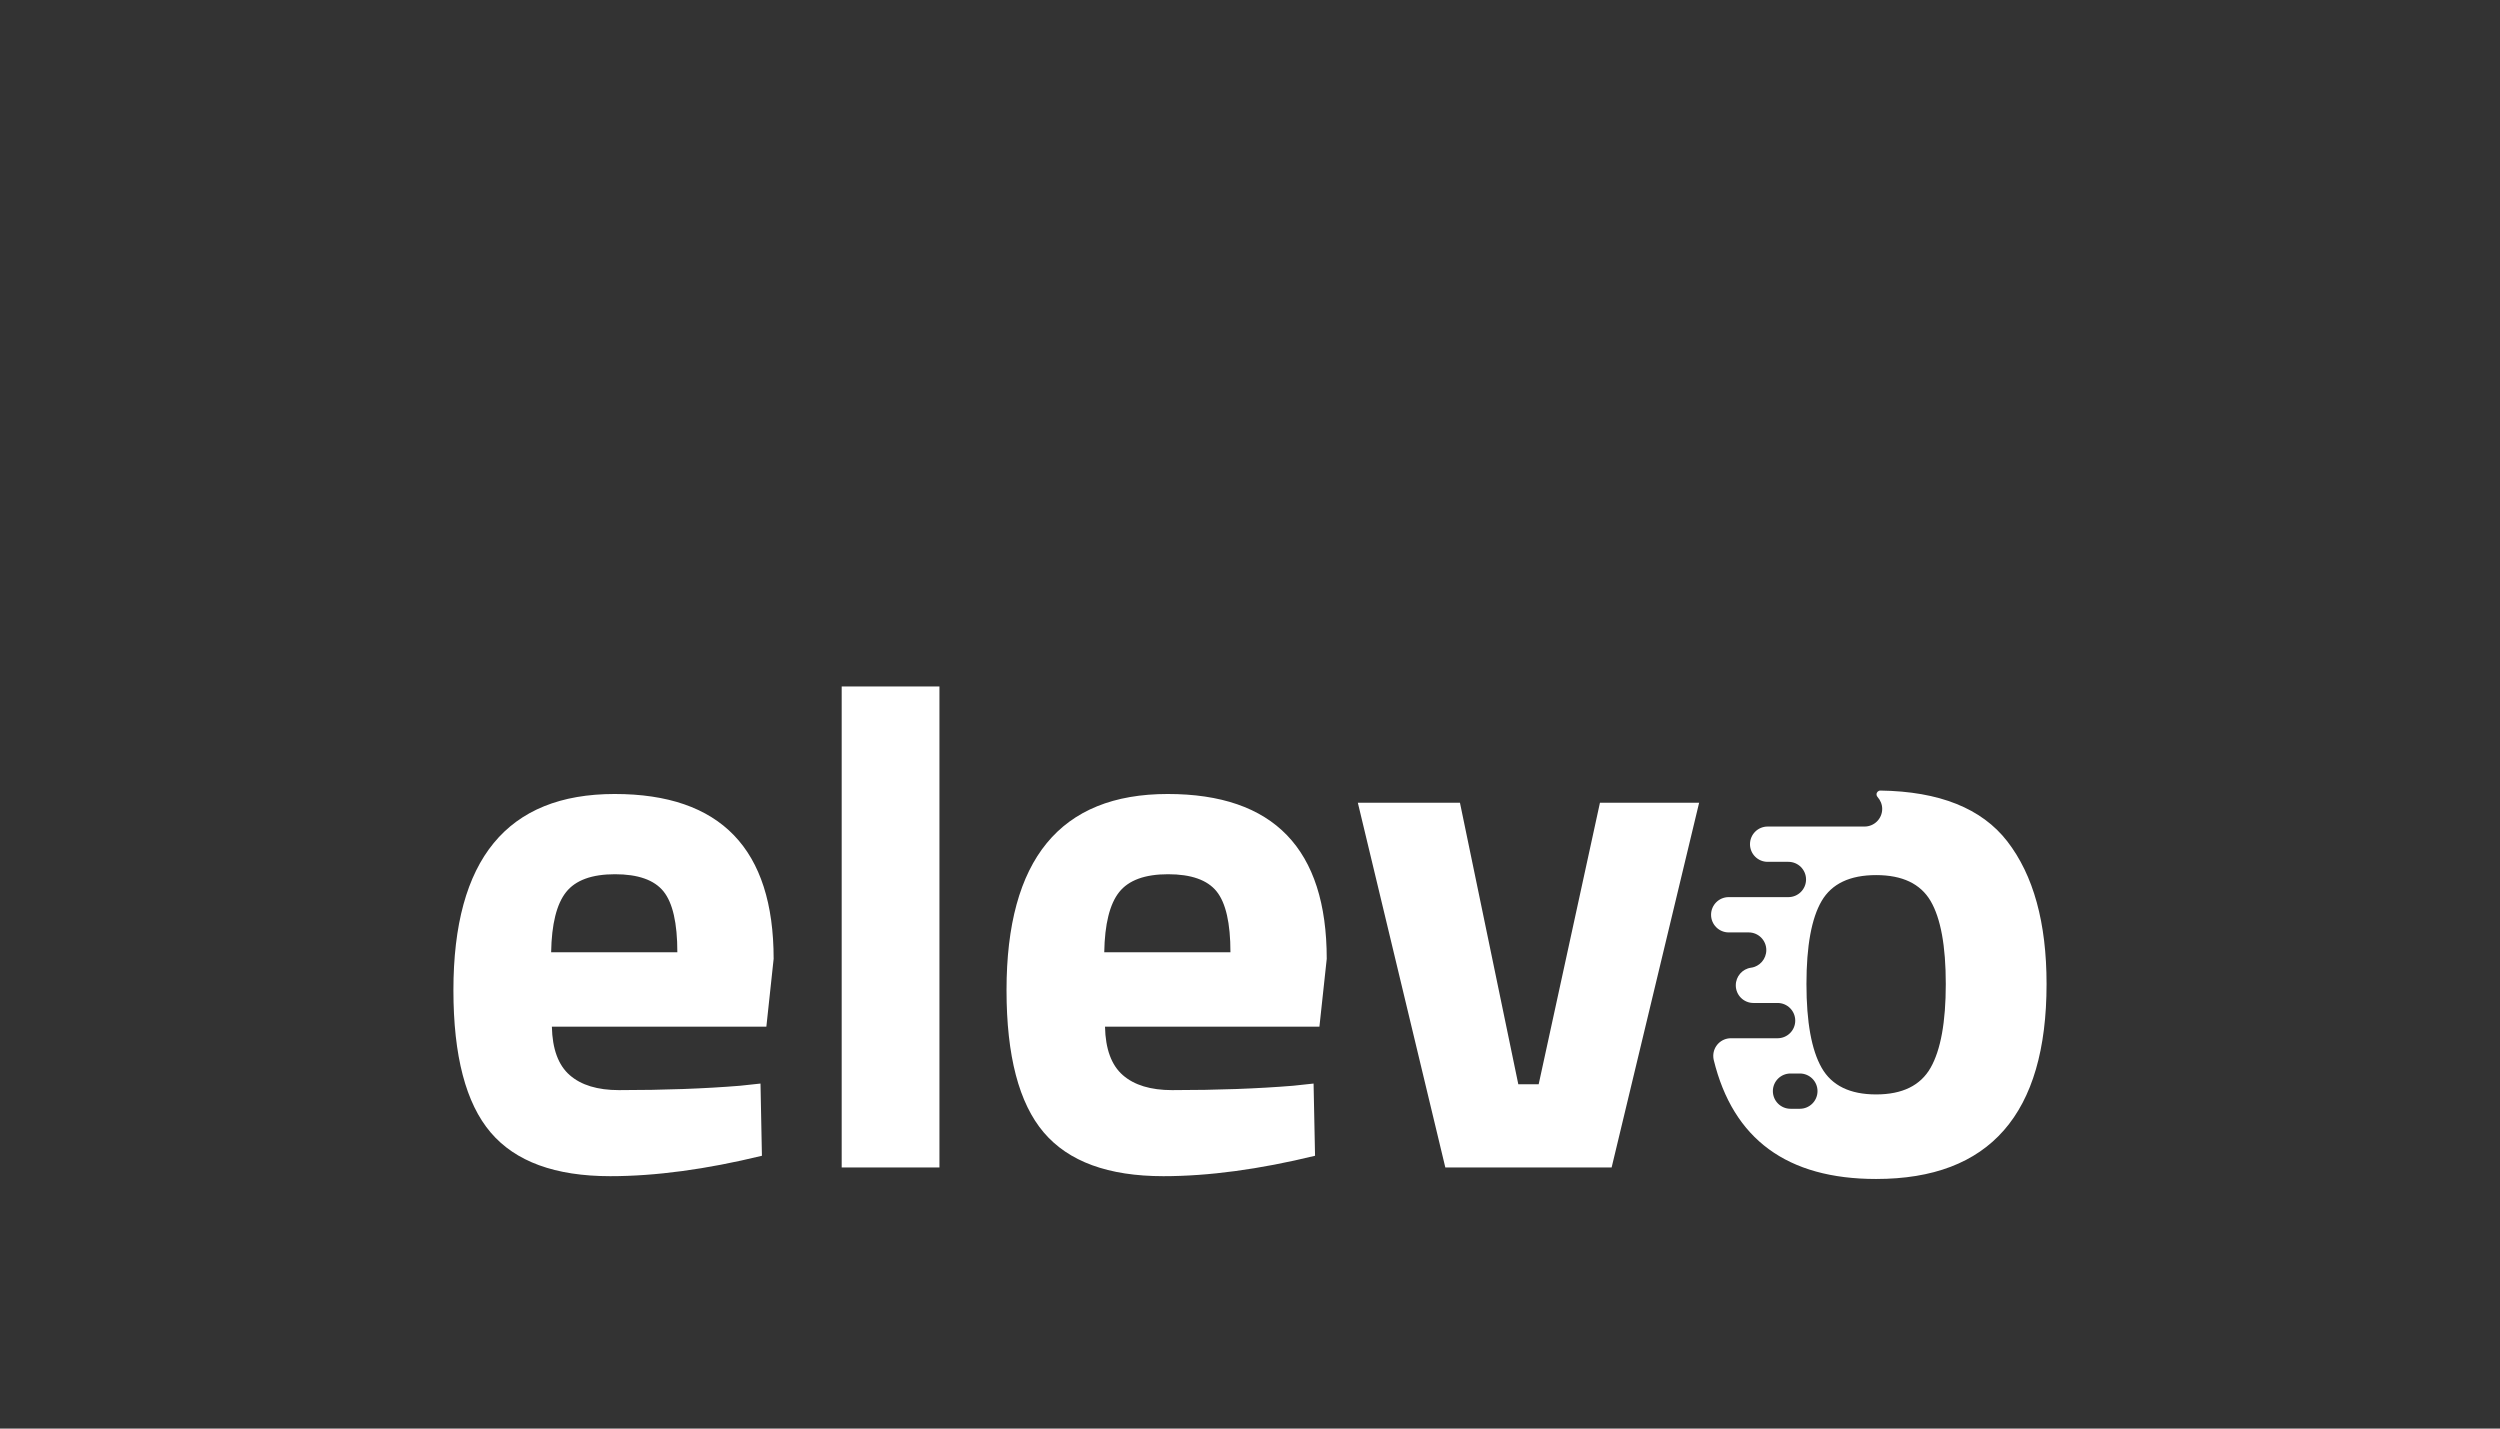 <?xml version="1.0" encoding="iso-8859-1"?>
<!-- Generator: Adobe Illustrator 16.0.0, SVG Export Plug-In . SVG Version: 6.00 Build 0)  -->
<!DOCTYPE svg PUBLIC "-//W3C//DTD SVG 1.1//EN" "http://www.w3.org/Graphics/SVG/1.1/DTD/svg11.dtd">
<svg version="1.1" id="Calque_1" xmlns="http://www.w3.org/2000/svg" xmlns:xlink="http://www.w3.org/1999/xlink" x="0px" y="0px"
	 width="280px" height="160px" viewBox="0 0 280 160" style="enable-background:new 0 0 280 160;" xml:space="preserve">
<rect x="0" y="0" width="280" height="160" fill="#333333" stroke="none"/>
<g>
	<path style="fill:#FFFFFF;" d="M152.077,89.906h11.437l6.535,31.529h2.283l6.862-31.529h11.108l-9.8,40.849h-18.626L152.077,89.906
		z"/>
	<path style="fill:#FFFFFF;" d="M63.813,120.417c1.279,1.119,3.116,1.676,5.514,1.676c5.063,0,9.583-0.164,13.563-0.49l2.287-0.245
		l0.159,8.088c-6.261,1.525-11.923,2.286-16.989,2.286c-6.154,0-10.619-1.632-13.398-4.903c-2.777-3.266-4.166-8.578-4.166-15.925
		c0-14.651,6.02-21.977,18.055-21.977c11.873,0,17.81,6.155,17.81,18.463l-0.815,7.599H61.81
		C61.864,117.485,62.53,119.303,63.813,120.417z M75.863,106.651c0-3.266-0.519-5.537-1.553-6.818
		c-1.035-1.279-2.847-1.919-5.433-1.919c-2.588,0-4.413,0.666-5.473,2c-1.062,1.336-1.623,3.582-1.676,6.737H75.863z"/>
	<path style="fill:#FFFFFF;" d="M94.269,130.755V76.882h10.948v53.873H94.269z"/>
	<path style="fill:#FFFFFF;" d="M125.759,120.417c1.279,1.119,3.12,1.676,5.516,1.676c5.063,0,9.583-0.164,13.557-0.49l2.289-0.245
		l0.164,8.088c-6.262,1.525-11.925,2.286-16.991,2.286c-6.154,0-10.618-1.632-13.397-4.903c-2.776-3.266-4.166-8.578-4.166-15.925
		c0-14.651,6.018-21.977,18.053-21.977c11.871,0,17.811,6.155,17.811,18.463l-0.82,7.599h-24.014
		C123.813,117.485,124.478,119.303,125.759,120.417z M137.81,106.651c0-3.266-0.52-5.537-1.555-6.818
		c-1.033-1.279-2.847-1.919-5.431-1.919c-2.586,0-4.413,0.666-5.475,2c-1.061,1.336-1.619,3.582-1.673,6.737H137.81z"/>
	<g>
		<path style="fill:#FFFFFF;" d="M224.817,94.231c-2.861-3.697-7.615-5.598-14.216-5.688c-0.237,0-0.431,0.191-0.431,0.429
			c0,0.112,0.045,0.217,0.117,0.293c0.316,0.351,0.52,0.824,0.52,1.331c0,1.094-0.887,1.977-1.979,1.977h-10.854
			c-1.091,0-1.975,0.885-1.975,1.978c0,1.089,0.884,1.974,1.975,1.974h2.327c1.091,0,1.976,0.885,1.976,1.976
			s-0.885,1.976-1.976,1.976h-6.687c-1.091,0-1.975,0.884-1.975,1.977c0,1.089,0.884,1.976,1.975,1.976h2.238
			c1.091,0,1.975,0.886,1.975,1.977c0,1-0.744,1.846-1.708,1.975c-0.966,0.128-1.71,0.97-1.71,1.974
			c0,1.095,0.883,1.976,1.975,1.976h2.706c1.093,0,1.978,0.885,1.978,1.979c0,1.087-0.885,1.972-1.978,1.972h-5.228
			c-1.093,0-1.975,0.884-1.975,1.975c0,0.153,0.016,0.303,0.048,0.445c2.173,8.896,8.236,13.342,18.189,13.342
			c12.725,0,19.091-7.276,19.091-21.83C229.218,103.35,227.749,98.022,224.817,94.231z M201.585,124.182h-1.049
			c-1.09,0-1.975-0.886-1.975-1.976c0-1.091,0.885-1.974,1.975-1.974h1.049c1.091,0,1.976,0.883,1.976,1.974
			C203.561,123.296,202.676,124.182,201.585,124.182z M216.228,119.589c-1.136,1.993-3.169,2.987-6.101,2.987
			c-2.937,0-4.971-0.994-6.104-2.987s-1.7-5.117-1.7-9.379c0-4.261,0.567-7.359,1.7-9.298c1.133-1.934,3.167-2.901,6.104-2.901
			c2.932,0,4.965,0.968,6.101,2.901c1.133,1.938,1.7,5.037,1.7,9.298C217.928,114.472,217.36,117.596,216.228,119.589z"/>
	</g>
</g>
</svg>
